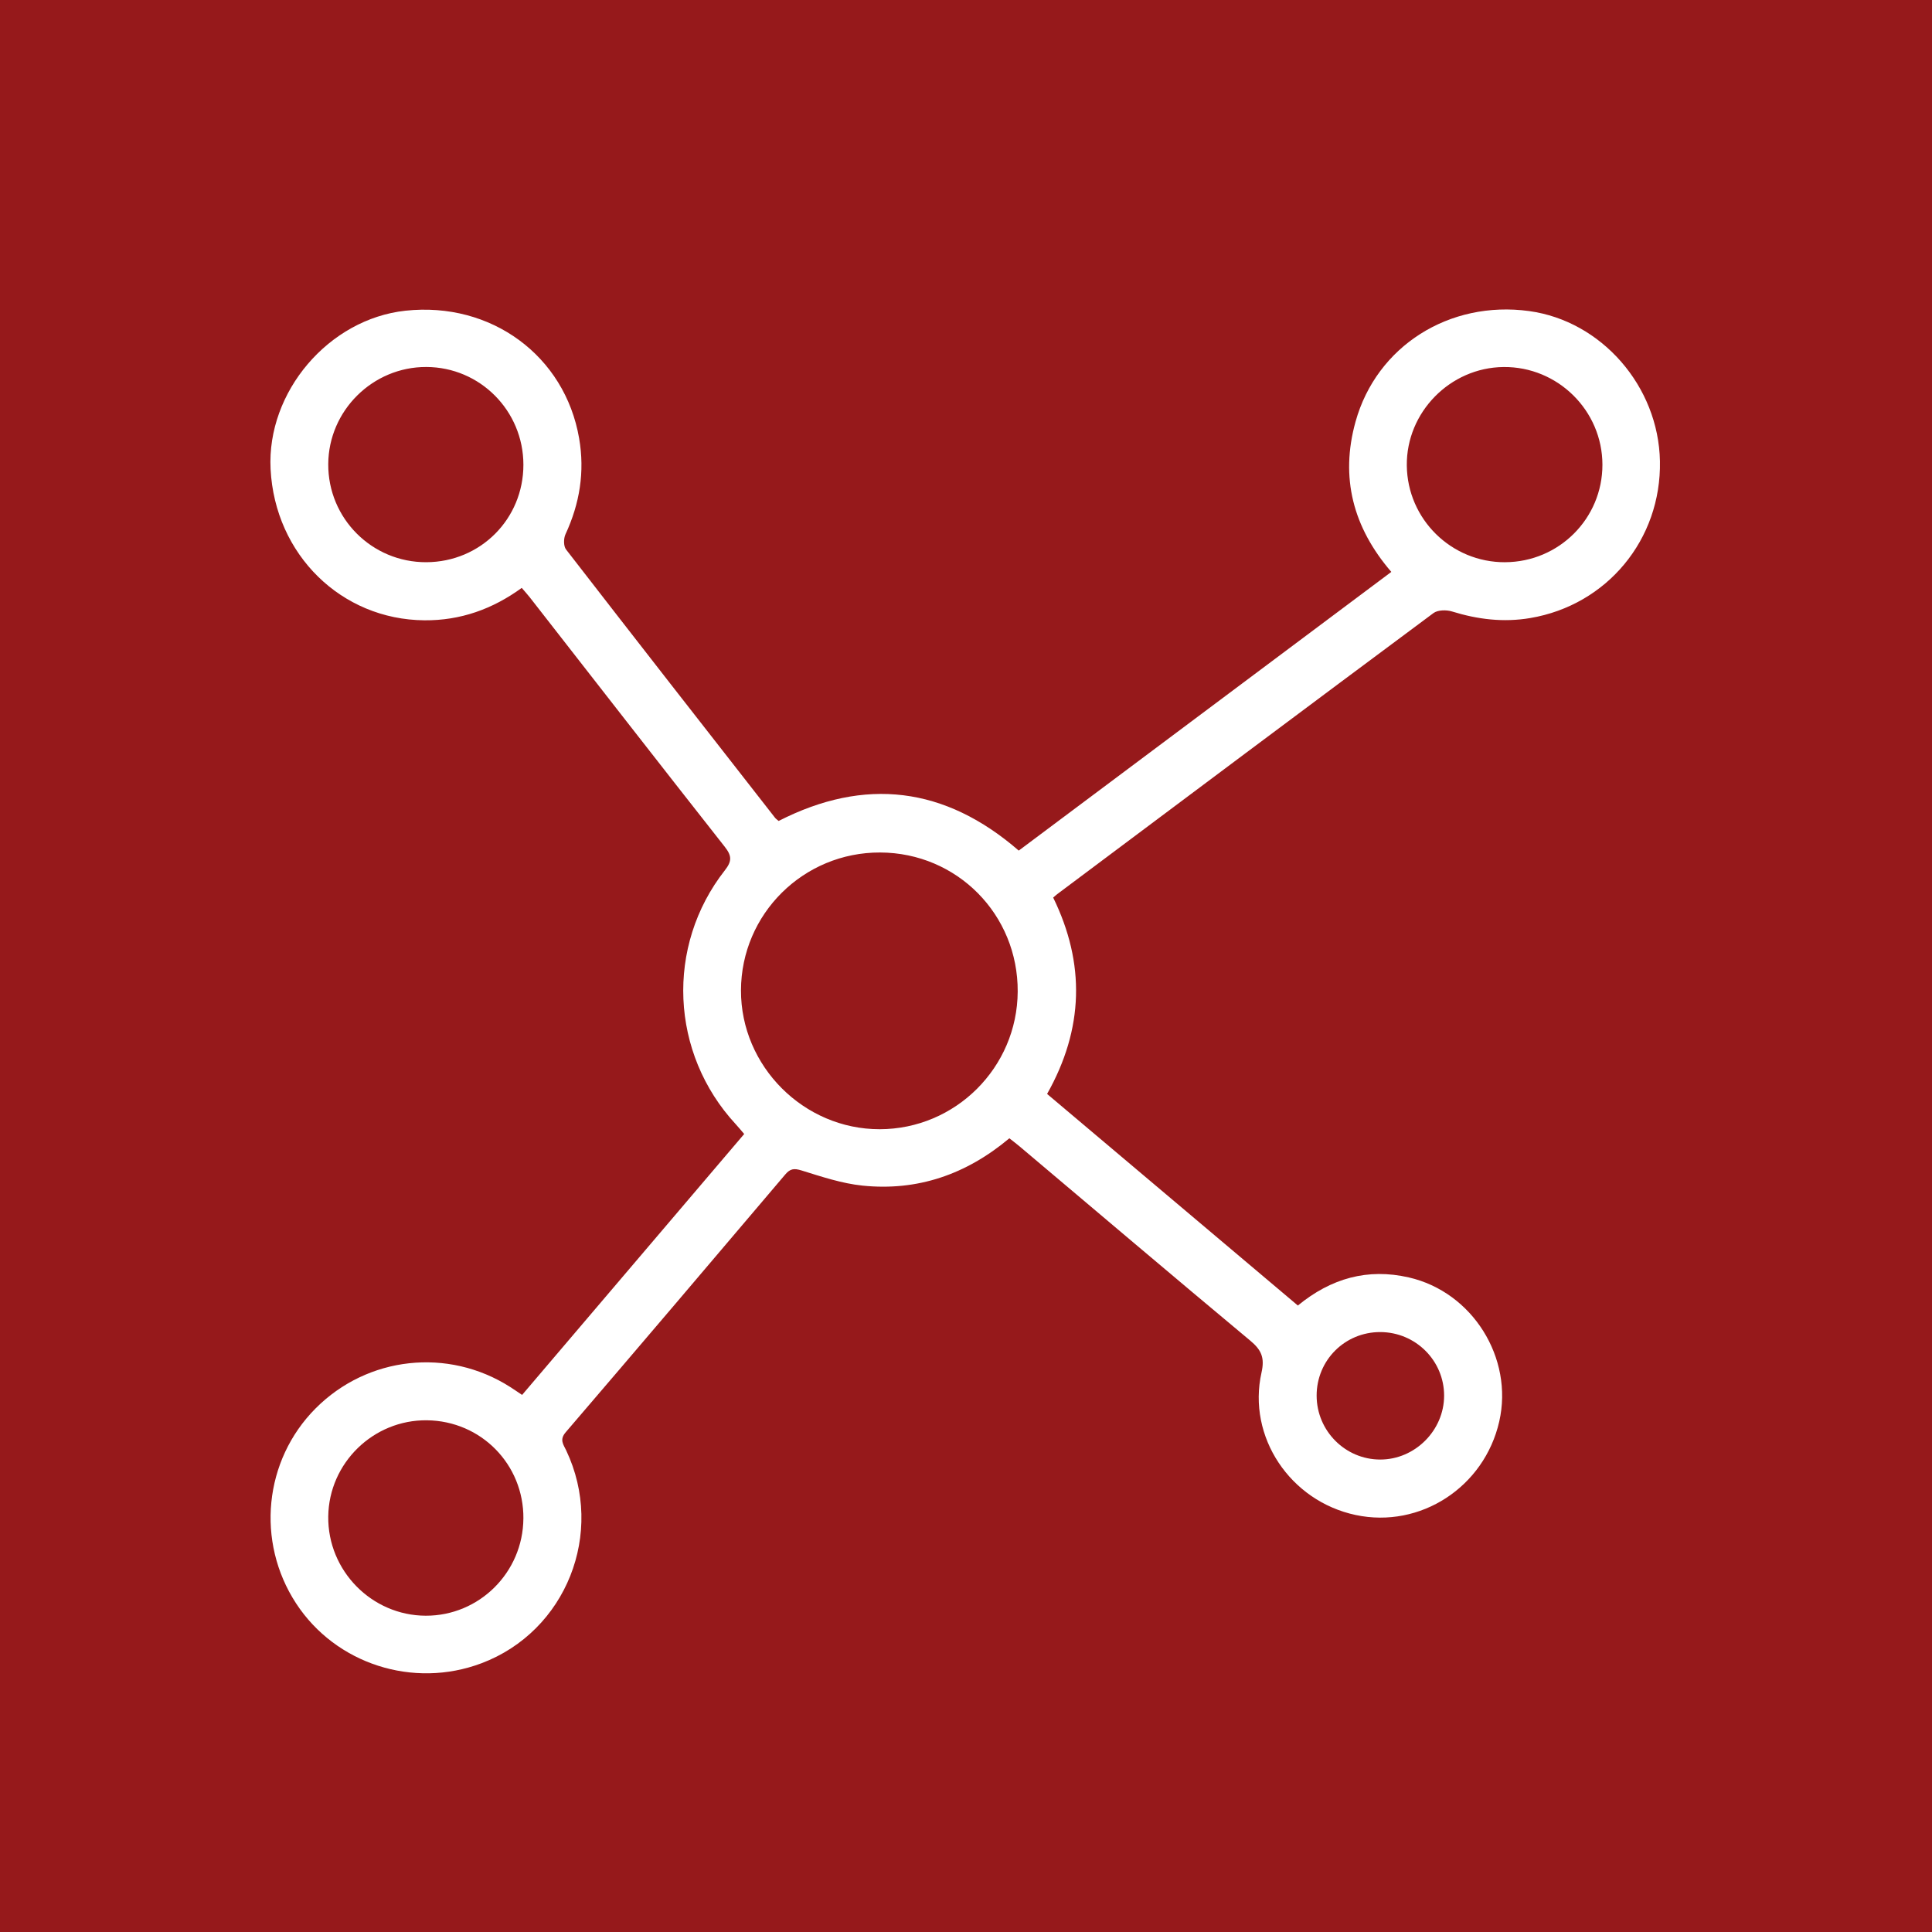<?xml version="1.0" encoding="UTF-8"?>
<svg xmlns="http://www.w3.org/2000/svg" viewBox="0 0 1000 1000">
  <g id="Calque_2" data-name="Calque 2">
    <rect x="-.5" y="-13.5" width="1032" height="1032" style="fill: #96191b;"/>
  </g>
  <g id="Calque_5" data-name="Calque 5">
    <path d="M522.44,589.18c-22.39,18.78-47.62,27.41-76.01,24.49-10.7-1.1-21.22-4.64-31.58-7.85-3.84-1.19-5.85-.93-8.38,2.06-37.8,44.57-75.63,89.1-113.67,133.46-3.31,3.86-1.22,6.28,.26,9.39,20.26,42.75,0,93.63-43.85,110.17-35.34,13.33-75.49,.37-95.96-30.99-20.85-31.92-16.64-74.04,10.07-100.89,26.9-27.03,68.59-31.64,100.74-11.12,1.91,1.22,3.77,2.51,6.18,4.11,38.21-44.89,76.38-89.74,114.95-135.05-1.55-1.8-2.93-3.51-4.41-5.11-33.88-36.65-36.39-92.12-5.58-131.4,3.72-4.75,3.59-7.5-.06-12.14-33.79-42.91-67.3-86.04-100.9-129.09-1.24-1.58-2.6-3.06-4.19-4.93-15.1,10.99-31.73,16.93-50.36,16.78-43.07-.34-77.37-34-79.64-78.25-2.05-39.98,30.09-77.71,69.82-82,44.35-4.79,82.51,23.33,89.88,66.04,3,17.38,.31,33.78-7.06,49.68-1.01,2.17-1.05,6.13,.28,7.85,35.91,46.41,72.06,92.64,108.18,138.88,.45,.58,1.11,.99,1.87,1.66,44.62-22.77,86.03-17.81,124.28,15.34,64.26-48.07,128.46-96.09,192.84-144.25-19.84-23.02-26.55-48.85-18.52-77.74,10.88-39.14,48.58-62.91,89.85-57.27,37.52,5.13,66.99,38.96,67.71,77.72,.75,40.51-27.42,74.46-67.11,81.17-13.88,2.35-27.22,.72-40.54-3.41-2.89-.89-7.34-.81-9.57,.84-65.03,48.33-129.87,96.91-194.73,145.46-.6,.45-1.15,.98-2.11,1.79,16.69,34.18,15.85,67.96-3.15,101.64,43.23,36.47,86.47,72.96,129.8,109.52,17.21-14.13,36.12-19.42,57.41-14.55,32.96,7.54,54.32,41.67,46.82,74.59-7.73,33.95-40.84,55.5-74.32,48.38-33.87-7.2-56.21-40.42-48.72-73.76,1.73-7.7-.1-11.7-5.79-16.45-40-33.35-79.7-67.06-119.51-100.64-1.54-1.3-3.17-2.51-5.2-4.12Zm-66.87-147.93c-39.7-.14-71.93,31.79-72.04,71.36-.11,39.27,32.5,71.91,71.79,71.87,39.23-.04,71.22-31.93,71.44-71.22,.23-39.9-31.38-71.87-71.19-72.01Zm323.45-150.25c27.93-.12,50.41-22.63,50.39-50.46-.02-28.03-23.13-50.86-51.19-50.57-27.64,.28-50.36,23.42-50.06,50.98,.3,27.79,23.04,50.17,50.87,50.06Zm-508.11,494.98c.2-28-21.89-50.51-49.9-50.84-27.75-.33-50.77,22.11-51.11,49.8-.34,28.02,22.49,51.26,50.44,51.35,27.73,.09,50.37-22.43,50.56-50.31Zm0-545.45c-.02-27.92-22.44-50.49-50.25-50.58-27.72-.08-50.59,22.55-50.76,50.23-.17,28.14,22.63,50.94,50.79,50.82,28.06-.13,50.23-22.41,50.22-50.46Zm410.58,481.86c.02,18.21,14.8,33.06,32.91,33.07,17.98,.01,33.06-15.07,33.07-33.07,.01-18.14-14.77-32.87-33.04-32.91-18.32-.05-32.96,14.58-32.94,32.91Z" style="fill: #fff;"/>
  </g>
</svg>